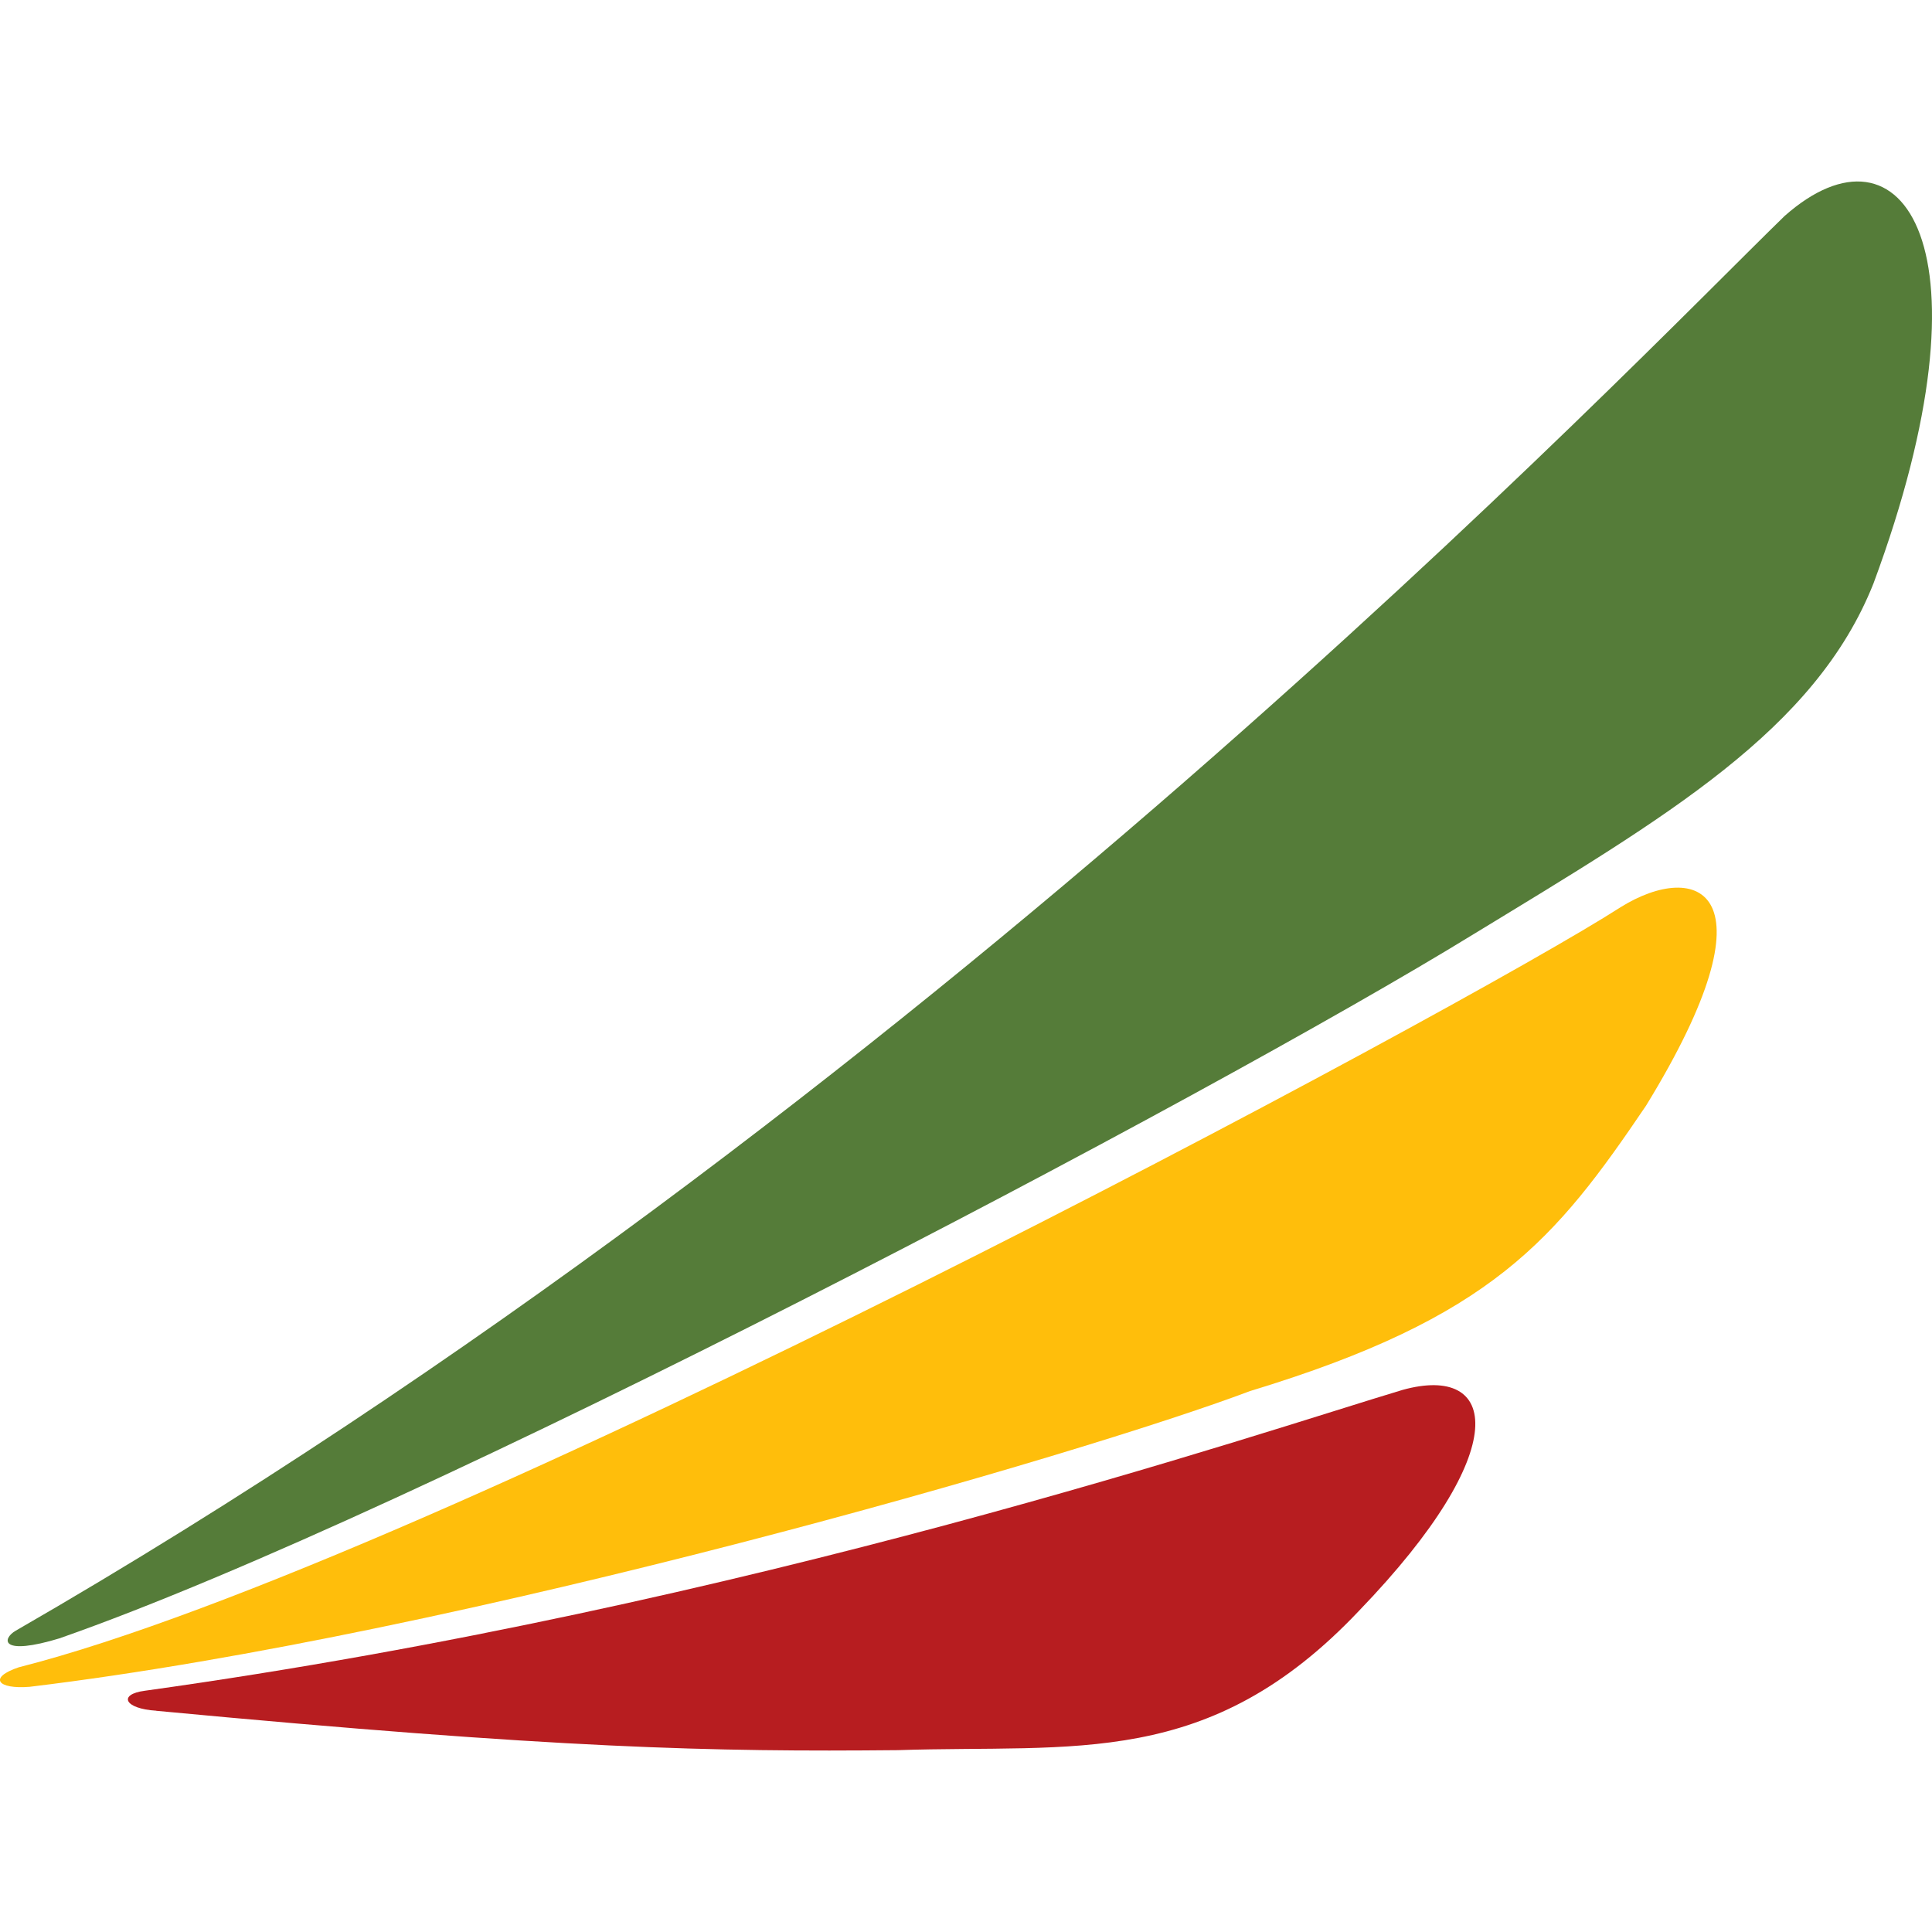 <svg role="img" viewBox="0 0 24 24" xmlns="http://www.w3.org/2000/svg"><title>Ethiopian Airlines</title><path fill="#b71d20" d="M1.94 21.252c5.019.473 6.913.511 9.214.489 2.203-.073 3.862.242 5.727-1.73 1.949-2.021 1.718-3.072.542-2.745-1.745.522-8.111 2.691-15.623 3.737-.338.044-.255.224.14.248"/><path fill="#ffbe0b" d="M.24 20.71c5.137-1.307 17.986-8.213 19.891-9.44.942-.587 1.976-.239.316 2.466-1.126 1.663-1.906 2.63-4.918 3.544-2.078.785-9.77 3.024-15.16 3.674-.398.033-.524-.114-.128-.245"/><path fill="#557c39" d="M.753 20.347c4.48-1.57 14.233-6.704 17.555-8.744 2.391-1.457 4.24-2.531 4.965-4.355 1.546-4.17.364-5.865-1.104-4.565C20.292 4.506 11.478 13.755.194 20.258c-.169.098-.199.322.559.09"/></svg>